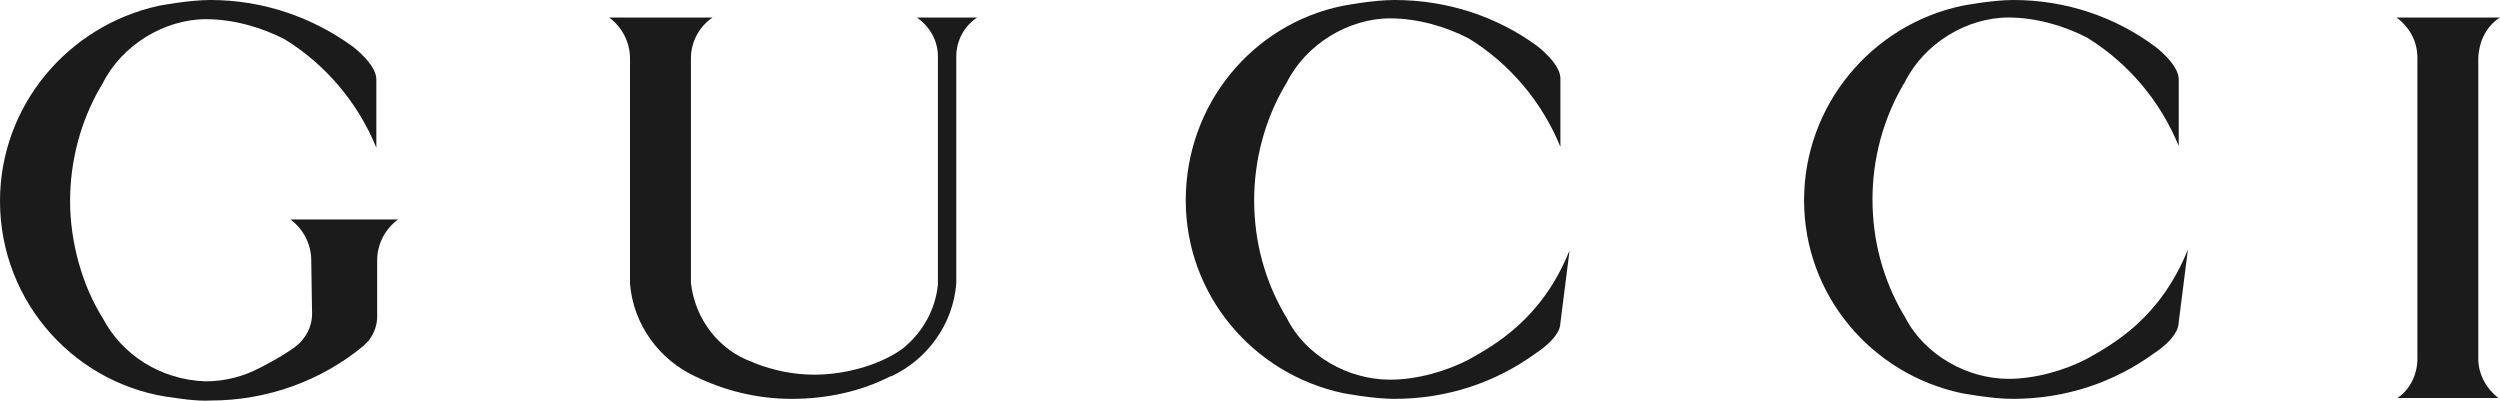 <?xml version="1.0" encoding="UTF-8"?> <svg xmlns:x="ns_extend;" xmlns:i="ns_ai;" xmlns:graph="ns_graphs;" xmlns="http://www.w3.org/2000/svg" xmlns:xlink="http://www.w3.org/1999/xlink" version="1.1" id="Layer_1" x="0px" y="0px" viewBox="0 0 299.6 48" style="enable-background:new 0 0 299.6 48;" xml:space="preserve"> <style type="text/css"> .st0{fill:#1B1B1B;} </style>  <g> <path class="st0" d="M12.3,38.1c-2.4-3.8-3.9-9-3.9-14c0-4.9,1.3-9.6,3.6-13.6l0.3-0.5c2.3-4.6,7.4-7.7,12.4-7.7v0 c3.3,0,6.7,1,9.4,2.4c4.9,3,8.8,7.6,11,13V9.5c0-1.8-2.8-3.9-2.8-3.9c-4.8-3.5-10.7-5.6-17.1-5.6c-2.6,0-6.2,0.7-6.2,0.7 C8.1,3.1,0,12.7,0,24.1c0,12.2,9.2,22.3,21.1,23.6c0,0,2.4,0.4,4.1,0.3c6.9,0,13.3-2.4,18.3-6.5l0.7-0.7c0.6-0.8,1-1.8,1-2.8v-6.8 c0-2,1-3.8,2.5-4.9H34.8c1.5,1.1,2.5,2.9,2.5,4.9l0.1,6.4c0,1.3-0.5,2.4-1.3,3.3c-1,1.2-5,3.2-5,3.2c-1.9,1-4.1,1.6-6.5,1.6 C19.2,45.5,14.6,42.5,12.3,38.1"> </path> <path class="st0" d="M142.1,24c0,11.4,8.1,20.8,18.8,23.1c0,0,3.6,0.7,6.2,0.7c6.4,0,12.2-2,17-5.5c0,0,2.9-1.8,2.9-3.6l1.1-8.7 c-3.3,8.2-8.9,11.3-12.1,13.1c-2.7,1.4-6.2,2.4-9.4,2.4v0c-5,0-10.1-2.8-12.4-7.4l-0.3-0.5c-2.3-4-3.6-8.6-3.6-13.6 c0-4.9,1.3-9.6,3.6-13.6l0.3-0.5c2.3-4.6,7.4-7.7,12.4-7.7v0c3.3,0,6.7,1,9.4,2.4c4.9,3,8.8,7.6,11,13V9.4c0-1.8-2.8-3.9-2.8-3.9 C179.4,2,173.5,0,167.1,0c-2.6,0-6.2,0.7-6.2,0.7C150.1,2.9,142.1,12.5,142.1,24"> </path> <path class="st0" d="M216.2,24c0,11.4,8.1,20.8,18.8,23.1c0,0,3.6,0.7,6.2,0.7c6.4,0,12.2-2,17-5.5c0,0,2.9-1.8,2.9-3.7l1.1-8.7 c-3.3,8.2-8.9,11.3-12.1,13.1c-2.7,1.4-6.2,2.4-9.4,2.4c-5,0-10.1-2.9-12.4-7.4l-0.3-0.5c-2.3-4-3.6-8.6-3.6-13.6 c0-4.9,1.3-9.6,3.6-13.6l0.3-0.5c2.3-4.6,7.4-7.7,12.4-7.7v0c3.3,0,6.7,1,9.4,2.4c4.9,3,8.8,7.6,11,13V9.5c0-1.8-2.8-3.9-2.8-3.9 C253.6,2.1,247.7,0,241.3,0c-2.6,0-6.2,0.7-6.2,0.7C224.3,3,216.2,12.6,216.2,24"> </path> <path class="st0" d="M299.6,2.1h-12.4c1.5,1.1,2.5,2.8,2.5,4.8V43c0,1.9-0.9,3.7-2.4,4.7h12.1c-1.4-1.1-2.4-2.8-2.4-4.7V6.9 C297.1,4.9,298,3.1,299.6,2.1"> </path> <path class="st0" d="M85.4,2.1H73c1.5,1.1,2.5,2.9,2.5,4.9l0,0v27v0c0.4,4.9,3.5,9.1,7.8,11.1l0,0c3.5,1.7,7.4,2.7,11.6,2.7 c4.2,0,8.3-0.9,11.8-2.7l0.1,0c4.3-2,7.4-6.2,7.8-11.1V6.8c0-2,1-3.7,2.5-4.7h-7.2c1.5,1.1,2.5,2.7,2.5,4.7V34l0,0.1 c-0.3,3-1.8,5.6-3.9,7.4l-0.1,0.1c-2.4,1.9-6.7,3.3-10.8,3.3c-2.5,0-4.9-0.5-7.2-1.4l-0.2-0.1c-4-1.4-6.9-5.1-7.4-9.5l0-0.1V7l0,0 C82.8,4.9,83.9,3.1,85.4,2.1"> </path> </g> </svg> 